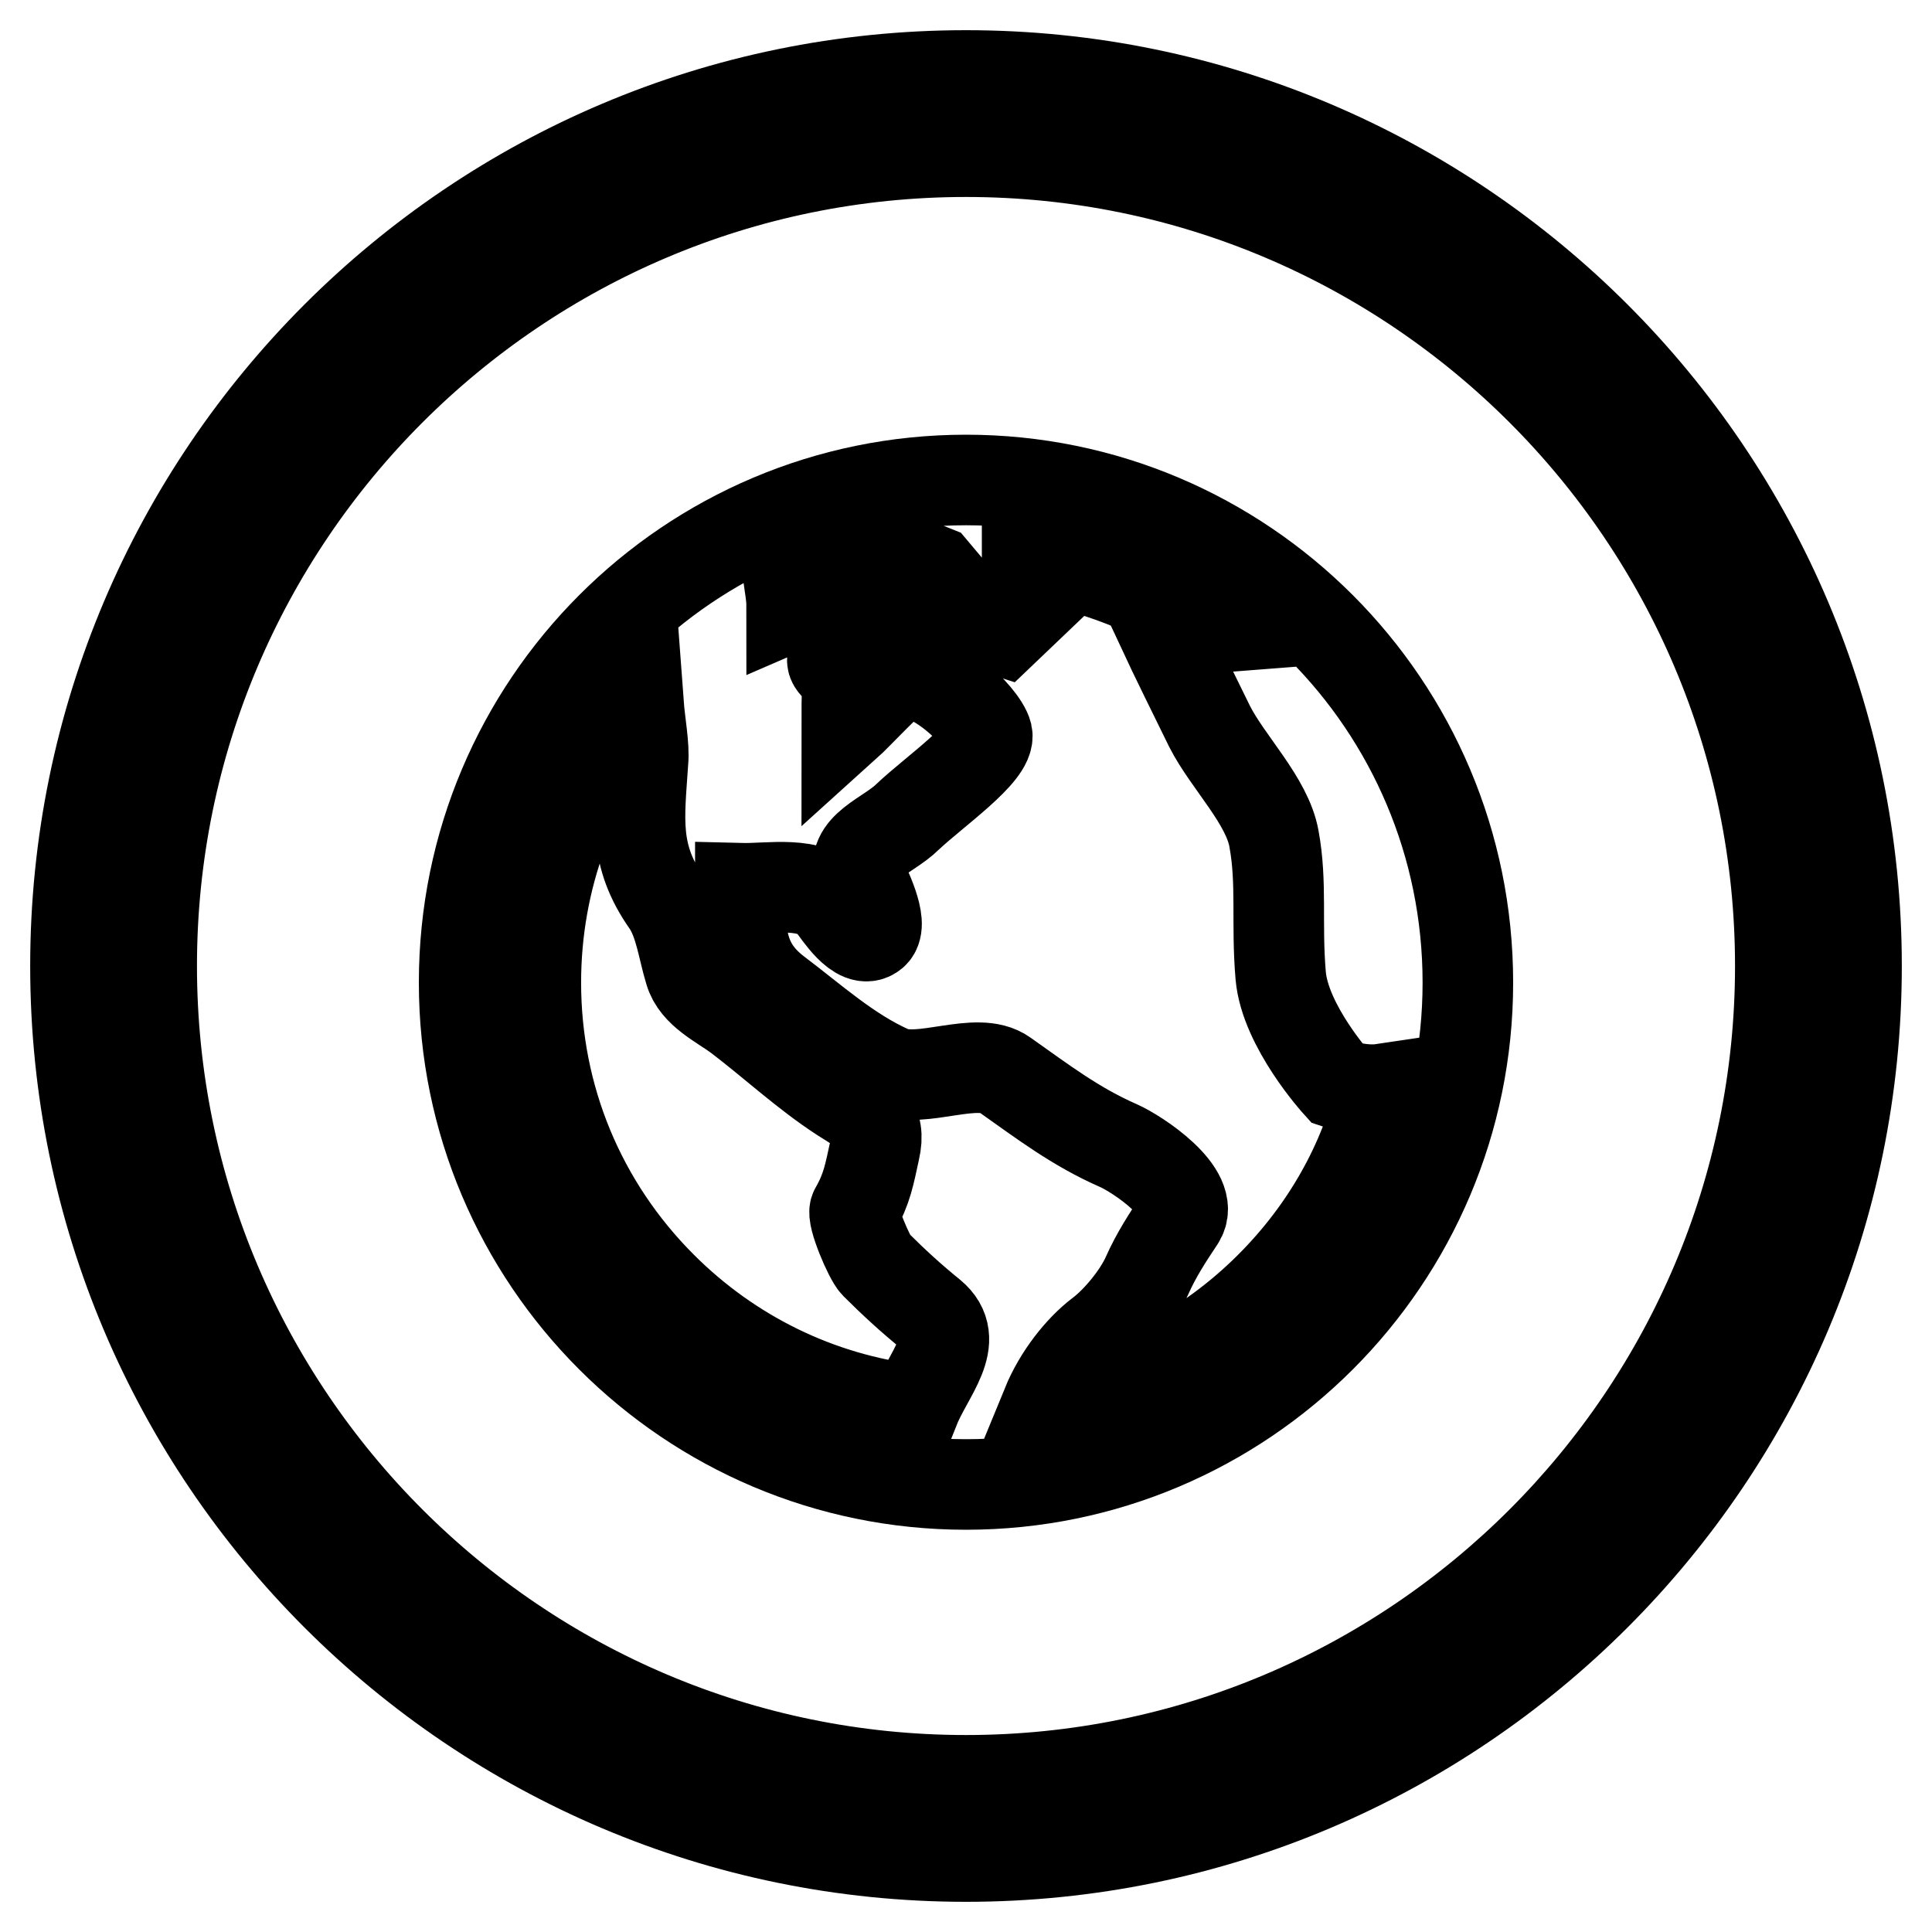<?xml version="1.0" encoding="utf-8"?>
<!-- Svg Vector Icons : http://www.onlinewebfonts.com/icon -->
<!DOCTYPE svg PUBLIC "-//W3C//DTD SVG 1.1//EN" "http://www.w3.org/Graphics/SVG/1.1/DTD/svg11.dtd">
<svg version="1.1" xmlns="http://www.w3.org/2000/svg" xmlns:xlink="http://www.w3.org/1999/xlink" x="0px" y="0px" viewBox="0 0 256 256" enable-background="new 0 0 256 256" xml:space="preserve">
<g><g><path stroke-width="12" fill-opacity="0" stroke="#000000"  d="M240.7,130.2c0,62.3-50.5,112.7-112.7,112.7c-62.2,0-112.7-50.5-112.7-112.7C15.3,67.9,65.8,17.5,128,17.5C190.3,17.5,240.7,67.9,240.7,130.2z"/><path stroke-width="12" fill-opacity="0" stroke="#000000"  d="M128,246c-65.1,0-118-52.9-118-118C10,62.9,62.9,10,128,10c65.1,0,118,52.9,118,118C246,193.1,193.1,246,128,246L128,246z M128,20.1C68.5,20.1,20.1,68.5,20.1,128S68.5,235.9,128,235.9S235.9,187.5,235.9,128S187.5,20.1,128,20.1L128,20.1z"/><path stroke-width="12" fill-opacity="0" stroke="#000000"  d="M128,63.6c-36.7,0-66.5,29.8-66.5,66.6c0,36.7,29.8,66.5,66.5,66.5c36.7,0,66.5-29.8,66.5-66.5C194.5,93.4,164.7,63.6,128,63.6L128,63.6z M121.1,186.8c-12.6-1.5-24.3-7.2-33.4-16.3C76.9,159.7,71,145.4,71,130.2c0-13.7,4.8-26.7,13.6-37c0.2,2.7,0.8,5.7,0.6,7.7c-0.5,7.6-1.3,12.4,3.2,18.8c1.7,2.5,2.1,6.1,3,9c0.8,2.8,4.1,4.3,6.4,6c4.6,3.5,9,7.6,13.8,10.7c3.2,2,5.2,3.1,4.3,7c-0.7,3.2-1,5.1-2.6,7.9c-0.5,0.8,1.9,6.4,2.7,7.2c2.4,2.4,4.8,4.6,7.4,6.7C127.5,177.6,123,182,121.1,186.8L121.1,186.8z M168.3,170.5c-8.2,8.2-18.5,13.6-29.6,15.7c1.6-3.9,4.4-7.4,7-9.4c2.3-1.7,5.1-5.1,6.3-7.8s2.7-5,4.3-7.4c2.3-3.5-5.6-8.7-8.1-9.8c-5.7-2.5-10-5.8-15.1-9.4c-3.6-2.6-11,1.3-15.1-0.5c-5.6-2.5-10.2-6.7-15.1-10.4c-5-3.8-4.8-8.2-4.8-13.8c3.9,0.1,9.5-1.1,12.1,2.1c0.8,1,3.6,5.5,5.5,3.9c1.5-1.3-1.2-6.5-1.7-7.7c-1.6-3.7,3.7-5.2,6.3-7.8c3.5-3.3,11-8.5,10.5-10.9c-0.6-2.4-7.5-9.1-11.6-8c-0.6,0.1-6,5.8-7,6.7c0-1.8,0-3.7,0.1-5.5c0-1.2-2.2-2.3-2-3.1c0.2-1.9,5.5-5.3,6.8-6.8c-0.9-0.6-4-3.3-5-2.9c-2.3,1-4.9,1.6-7.2,2.6c0-0.8-0.1-1.6-0.2-2.3c4.6-2,9.5-3.4,14.5-4.2l4.5,1.8l3.2,3.8l3.2,3.3l2.8,0.9l4.4-4.2l-1.2-3v-2.7c8.7,1.3,17,4.5,24.2,9.5c-1.3,0.1-2.7,0.3-4.3,0.5c-0.7-0.4-1.5-0.6-2.2-0.8c2.1,4.5,4.3,8.9,6.5,13.4c2.4,4.7,7.6,9.8,8.5,14.8c1.1,5.9,0.3,11.2,0.9,18.2c0.6,6.7,7.5,14.3,7.5,14.3s3.2,1.1,5.9,0.7C180.8,154.1,175.7,163.1,168.3,170.5L168.3,170.5z"/></g></g>
</svg>
